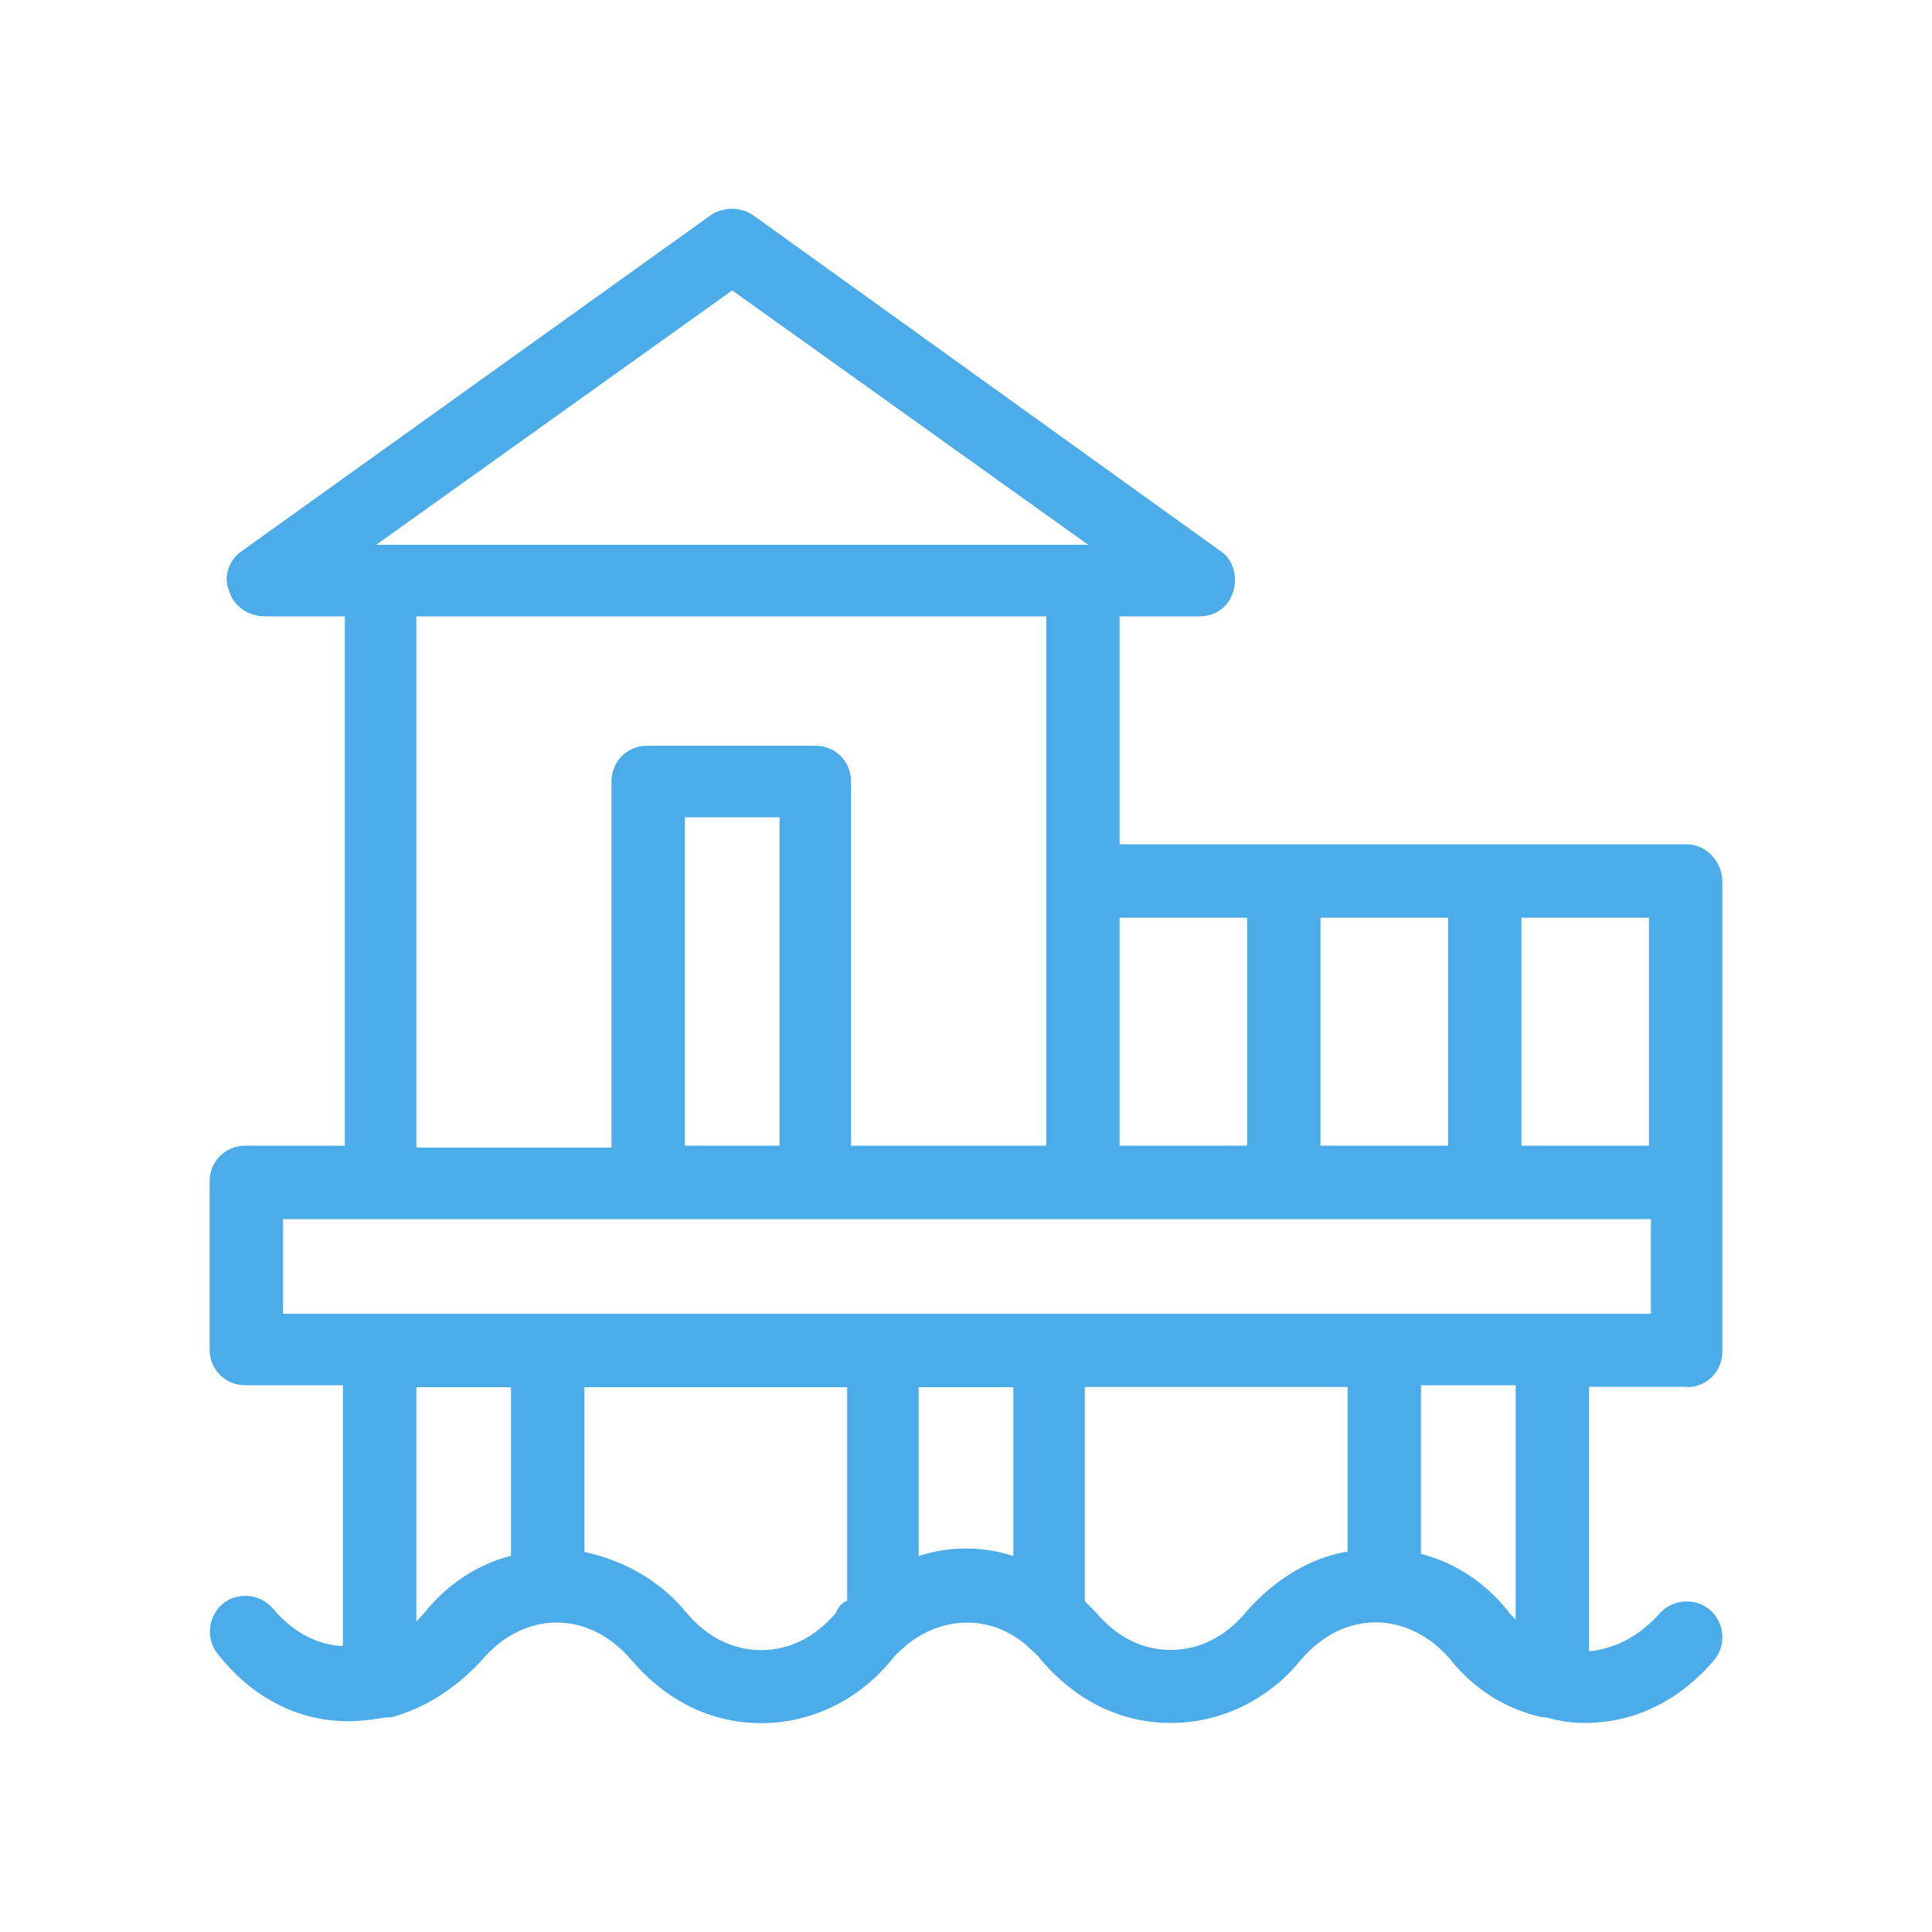 <?xml version="1.0" encoding="UTF-8"?>
<svg id="Layer_1" data-name="Layer 1" xmlns="http://www.w3.org/2000/svg" viewBox="0 0 100 100">
  <defs>
    <style>
      .cls-1 {
        fill: #4cace9;
        stroke-width: 0px;
      }
    </style>
  </defs>
  <path class="cls-1" d="m87.3,71.8c1.04,0,1.85-.81,1.85-1.85v-24.3c0-1.06-.85-1.95-1.85-1.95h-29.35v-11.8h4.15c.83,0,1.52-.51,1.74-1.31.23-.8-.04-1.65-.66-2.06l-24.21-17.4c-.65-.43-1.52-.43-2.17,0L12.52,28.52c-.69.46-.97,1.35-.66,2.07.22.77.98,1.31,1.84,1.31h4.15v27.4h-5.15c-1.04,0-1.85.81-1.85,1.85v8.7c0,1.04.81,1.85,1.85,1.85h5.05v13.5c-1.33-.05-2.61-.73-3.63-1.95-.66-.77-1.85-.87-2.61-.22-.37.32-.6.77-.64,1.26-.04.5.11.98.42,1.34,1.75,2.23,4.13,3.46,6.72,3.46.64,0,1.2-.08,1.8-.17l.2-.03h.24c1.76-.49,3.29-1.46,4.68-2.95.97-1.16,2.24-1.85,3.59-1.95,1.56-.09,3,.58,4.18,1.95,1.82,2.13,4.15,3.25,6.71,3.25s5.04-1.19,6.73-3.27c.12-.18.28-.32.47-.49.1-.09.21-.18.3-.28,1.94-1.55,4.37-1.55,6.2-.01.11.11.21.2.31.29.19.17.35.31.48.5,1.82,2.13,4.15,3.25,6.71,3.25s5.04-1.19,6.71-3.25c1.17-1.37,2.62-2.04,4.18-1.95,1.35.1,2.63.79,3.59,1.94,1.22,1.52,2.84,2.54,4.72,2.96h.18c.74.21,1.35.3,2.02.3,2.57,0,4.89-1.12,6.71-3.25.65-.76.55-1.95-.22-2.61-.76-.65-1.96-.55-2.61.21-1.06,1.16-2.28,1.81-3.64,1.94v-13.69h5.05Zm-8.85-.1v12.11c-.15-.13-.31-.27-.43-.46-1.17-1.46-2.75-2.49-4.47-2.92v-8.73h4.9Zm-13.96,11.75h0c-1.08,1.28-2.42,1.95-3.89,1.95s-2.81-.67-3.89-1.96l-.56-.56v-11.09h13.6v8.52c-1.92.32-3.74,1.4-5.26,3.13Zm-12.04-11.65v8.74c-.8-.26-1.63-.39-2.45-.39s-1.65.13-2.45.39v-8.74h4.9Zm-8.6,0v11.05c-.28.12-.48.33-.58.63-1.07,1.26-2.41,1.93-3.87,1.93s-2.81-.67-3.88-1.95c-1.31-1.59-3.13-2.67-5.27-3.13v-8.53h13.6Zm-17.4,0v8.73c-1.72.43-3.3,1.47-4.46,2.92-.06.07-.13.14-.2.22-.08.09-.16.18-.24.26v-12.13h4.9Zm13.9-29.5v17h-4.9v-17h4.9Zm1.85-3.7h-8.7c-1.04,0-1.85.81-1.85,1.85v18.95h-10.1v-27.5h32.6v27.4h-10.1v-18.85c0-1.04-.81-1.85-1.85-1.85Zm-22.73-10.4l18.43-13.17,18.43,13.17H19.47Zm38.48,31.1v-11.8h6.6v11.8h-6.6Zm10.4,0v-11.8h6.6v11.8h-6.6Zm10.4,0v-11.8h6.6v11.8h-6.6Zm6.7,3.8v4.9H14.65v-4.9h70.8Z"/>
</svg>